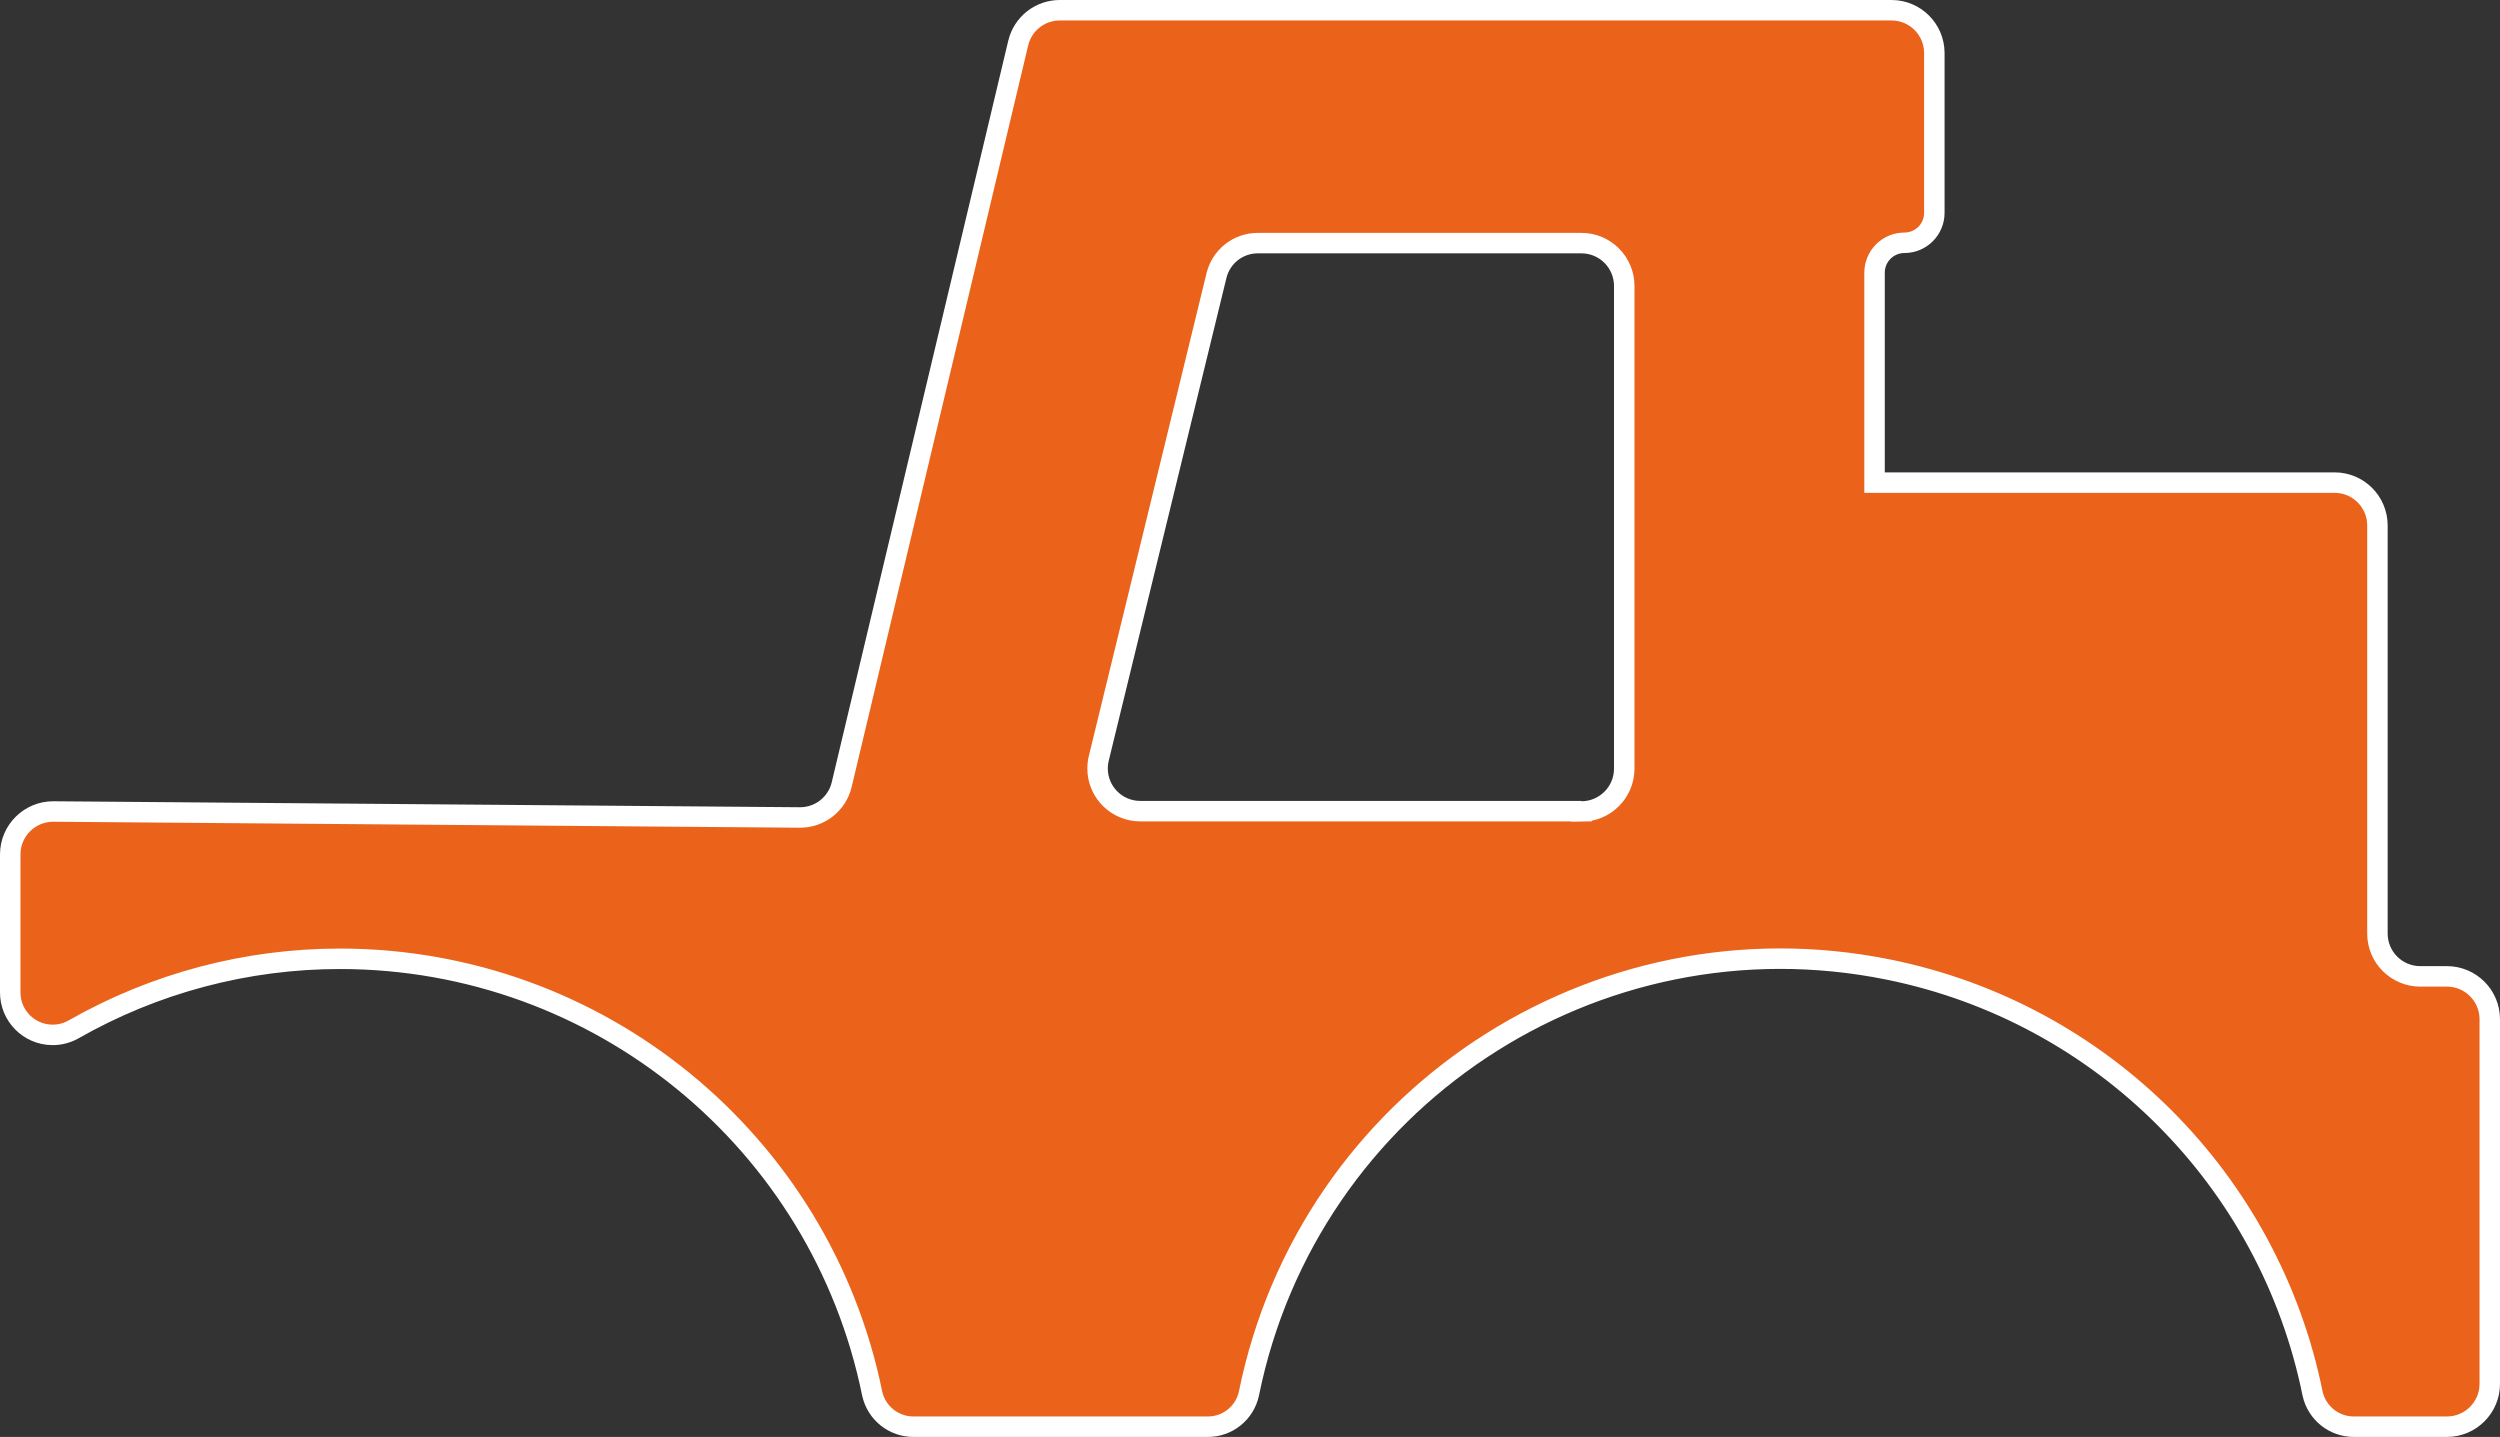 <?xml version="1.0" encoding="UTF-8"?>
<svg id="_レイヤー_1" data-name="レイヤー 1" xmlns="http://www.w3.org/2000/svg" version="1.1" viewBox="0 0 122.135 70.2">
  <rect x="0" y="0" width="122.135" height="70.2" fill="#333333" stroke="none"/>
  <path id="_パス_43" data-name="パス 43" d="M-9.97,73.39c-.008-5.255,1.549-10.394,4.474-14.76l-6.073,1.586c-1.003.265-2.032-.333-2.297-1.337-.009-.036-.018-.072-.025-.108l-4.781-23.248c-.182-.875-.951-1.504-1.845-1.507h-17.219c-1.039,0-1.881.844-1.881,1.883,0,.369.109.73.313,1.038l4,6.1c.23.356.338.777.307,1.2l-3.293,36.272c-.051.572-.363,1.089-.846,1.4l-12.914,8.455c-.871.567-1.117,1.733-.55,2.604.348.534.942.856,1.58.855h28.351c.733,0,1.399-.427,1.707-1.092l7.011-15.221c.307-.666.972-1.092,1.705-1.094h2.46c-.115-1-.177-2.006-.184-3.013v-.013Z" fill="#eb621a" stroke="#fff"/>
  <path id="_パス_44" data-name="パス 44" d="M118.238,47.7c-1.154-.001-2.09-.937-2.091-2.091v-19.941c-.001-1.154-.937-2.09-2.091-2.091h-22.477v-10.255c0-.806.653-1.46,1.459-1.461h.002c.806,0,1.46-.654,1.46-1.46h0V2.591c-.001-1.154-.937-2.09-2.091-2.091h-40.635c-.965,0-1.804.662-2.029,1.6l-8.626,36.237c-.227.944-1.074,1.607-2.045,1.6l-36.468-.292c-1.159-.003-2.101.932-2.106,2.091v6.734h0c-.008,1.145.913,2.08,2.058,2.088.356.003.706-.086,1.017-.258,3.975-2.271,8.475-3.464,13.053-3.459,12.608.01,23.469,8.89,25.983,21.245.211.95,1.056,1.622,2.029,1.614h14.345c.974.013,1.823-.662,2.029-1.614,2.908-14.35,16.898-23.626,31.248-20.718,10.442,2.116,18.603,10.277,20.718,20.718.211.95,1.056,1.622,2.029,1.614h4.535c1.154-.001,2.09-.937,2.091-2.091v-17.818c-.001-1.154-.937-2.09-2.091-2.091h-1.322.016ZM77.26,39.628h-21.55c-1.152.002-2.087-.929-2.089-2.081,0-.169.02-.338.06-.502l5.75-23.585c.228-.934,1.068-1.589,2.029-1.583h15.8c1.154.001,2.09.937,2.091,2.091v23.585c-.001,1.154-.937,2.09-2.091,2.091v-.016Z" fill="#eb621a" stroke="#fff"/>
  <g>
    <path id="_パス_45" data-name="パス 45" d="M87.012,96.497c-11.539,0-20.894,9.355-20.894,20.894s9.355,20.894,20.894,20.894,20.894-9.355,20.894-20.894h0c.005-11.534-9.342-20.889-20.876-20.894-.006,0-.012,0-.018,0ZM87.012,125.878c-4.687,0-8.487-3.8-8.487-8.487s3.8-8.487,8.487-8.487c4.687,0,8.487,3.8,8.487,8.487h0c.001,4.686-3.796,8.485-8.482,8.486h-.005Z" fill="#eb621a" stroke="#fff"/>
    <path id="_パス_46" data-name="パス 46" d="M16.643,96.497c-11.539,0-20.894,9.355-20.894,20.894,0,11.539,9.355,20.894,20.894,20.894,11.539,0,20.894-9.355,20.894-20.894.005-11.534-9.342-20.889-20.876-20.894-.006,0-.012,0-.018,0ZM16.643,125.878c-4.687,0-8.487-3.8-8.487-8.487,0-4.687,3.8-8.487,8.487-8.487,4.687,0,8.487,3.8,8.487,8.487h0c.001,4.686-3.796,8.485-8.482,8.486h-.005Z" fill="#eb621a" stroke="#fff"/>
  </g>
  <path id="_パス_189" data-name="パス 189" d="M-94.94,99.107h-71.466c-7.52.065-13.564,6.213-13.5,13.733.064,7.429,6.071,13.436,13.5,13.5h71.466c7.52-.064,13.564-6.213,13.5-13.733-.064-7.429-6.071-13.436-13.5-13.5ZM-99.387,117.307h-62.589c-2.541,0-4.6-2.059-4.6-4.6s2.059-4.6,4.6-4.6h62.589c2.541,0,4.6,2.059,4.6,4.6s-2.059,4.6-4.6,4.6h0Z" fill="#eb621a" stroke="#fff"/>
  <path id="_パス_190" data-name="パス 190" d="M-94.356,43.044h-30.942c-1.323-.006-2.394-1.077-2.4-2.4V12.253c-.006-1.323-1.077-2.394-2.4-2.4h-29.096c-1.657-.001-3.142,1.025-3.726,2.576l-2.37,6.25-.052.137-2.747,7.246-16.776-16.639c-1.512-2.045-4.396-2.478-6.442-.965-.118.087-.232.18-.341.278l-34.256,42.07c-.013.001-.025.007-.034.017l-1.546,1.391c-.182.163-.328.362-.429.584l-.172.395-.721,1.648-2.85,6.576c-.155.345-.208.726-.155,1.1l1.837,12.414c.087.583.426,1.098.927,1.408l16.76,10.474c.459.291,1.019.378,1.545.24l13-3.211c.325-.081.626-.24.876-.464l7.95-7.3c.815-.753.866-2.024.113-2.839-.031-.033-.063-.066-.096-.097-.441-.405-1.036-.598-1.63-.529l-7.4.979c-.546.069-1.098-.085-1.528-.429l-17.278-14.047,25.963-26.478c1.069-.764,2.554-.527,3.331.532l12.964,15.42v18.854c.006,1.323,1.077,2.394,2.4,2.4h77.738c1.323-.006,2.394-1.077,2.4-2.4v-22c-.006-1.323-1.077-2.394-2.4-2.4h-.017ZM-137.919,41.944c-.003,1.137-.924,2.058-2.061,2.061h-20.124c-1.135.002-2.058-.917-2.06-2.052,0-.237.04-.472.12-.695l6.9-19.489c.289-.824,1.067-1.374,1.94-1.374h13.224c1.136.003,2.056.922,2.061,2.058v19.491Z" fill="#eb621a" stroke="#fff"/>
  <path id="_パス_184" data-name="パス 184" d="M230.511,84.167c.006-1.503.19-2.999.549-4.458.03-.314.109-.622.235-.911,2.952-10.089,13.523-15.876,23.613-12.924,4.127,1.207,7.723,3.776,10.203,7.288,6.072-8.591,17.959-10.632,26.549-4.56,2.393,1.692,4.364,3.913,5.759,6.491.197-.417.299-.873.3-1.334v-7.976c0-1.742-1.413-3.154-3.155-3.155h-78.543c-1.742,0-3.154-1.413-3.155-3.155v-12.356c0-1.742-1.413-3.154-3.155-3.155h-2.1c-1.742,0-3.154-1.413-3.155-3.155v-17.725c0-1.743-1.414-3.156-3.157-3.155-.001,0-.002,0-.003,0h-30.315c-1.281.003-2.433.777-2.92,1.962l-7.975,19.687c-.593,1.455-.897,3.012-.895,4.584v24.725c-.001,1.179-.956,2.134-2.135,2.135-1.743,0-3.155,1.413-3.155,3.156v7.143c0,1.742,1.413,3.154,3.155,3.155h9.09c-1.357-10.438,6.005-20,16.443-21.357,10.438-1.357,20,6.005,21.357,16.443.212,1.631.212,3.282,0,4.913h23.928c1.101,0,2.121-.581,2.684-1.527,0-.267-.047-.534-.047-.816v.036ZM191.201,41.733c.004,1.339-1.078,2.429-2.417,2.433-.005,0-.011,0-.016,0h-16.751c-1.342,0-2.43-1.088-2.43-2.43,0-.291.052-.579.154-.851l5.1-13.784c.355-.95,1.261-1.582,2.276-1.586h11.651c1.339-.004,2.429,1.078,2.433,2.417,0,.005,0,.01,0,.015v13.786Z" fill="#eb621a" stroke="#fff"/>
  <g>
    <path id="_パス_185" data-name="パス 185" d="M280.653,111.049c-8.349,0-15.118,6.769-15.118,15.118s6.769,15.118,15.118,15.118,15.118-6.769,15.118-15.118h0c.002-8.348-6.764-15.116-15.112-15.118h-.006ZM280.653,132.321c-3.39,0-6.138-2.748-6.138-6.138s2.748-6.138,6.138-6.138,6.136,2.746,6.138,6.134c.003,3.389-2.743,6.139-6.132,6.142h-.006Z" fill="#eb621a" stroke="#fff"/>
    <path id="_パス_186" data-name="パス 186" d="M249.57,111.049c-8.349,0-15.118,6.769-15.118,15.118s6.769,15.118,15.118,15.118,15.118-6.769,15.118-15.118c.002-8.348-6.764-15.116-15.112-15.118h-.006ZM249.57,132.321c-3.39,0-6.138-2.748-6.138-6.138,0-3.39,2.748-6.138,6.138-6.138s6.136,2.746,6.138,6.134c.003,3.389-2.743,6.139-6.132,6.142h-.006Z" fill="#eb621a" stroke="#fff"/>
    <path id="_パス_187" data-name="パス 187" d="M185.063,111.049c-8.349,0-15.118,6.769-15.118,15.118s6.769,15.118,15.118,15.118,15.118-6.769,15.118-15.118c.002-8.348-6.764-15.116-15.112-15.118h-.006ZM185.063,132.321c-3.39,0-6.138-2.748-6.138-6.138,0-3.39,2.748-6.138,6.138-6.138s6.136,2.746,6.138,6.134c.003,3.389-2.743,6.139-6.132,6.142h-.006Z" fill="#eb621a" stroke="#fff"/>
  </g>
  <path id="_パス_188" data-name="パス 188" d="M209.852-61.768l9.686,48.87c.207,1.067,1.142,1.837,2.229,1.837h85.841c.736-.001,1.426-.358,1.852-.958l6.955-9.749c.47-.674.546-1.547.2-2.292l-13.438-28.7c-.373-.801-1.174-1.314-2.057-1.319h-76.37c-.834.002-1.601-.457-1.994-1.193l-4.38-8.038c-.394-.734-1.16-1.192-1.993-1.19h-4.266c-1.258.003-2.275,1.025-2.272,2.282,0,.146.015.291.043.434l-.036.016Z" fill="#eb621a" stroke="#fff"/>
</svg>